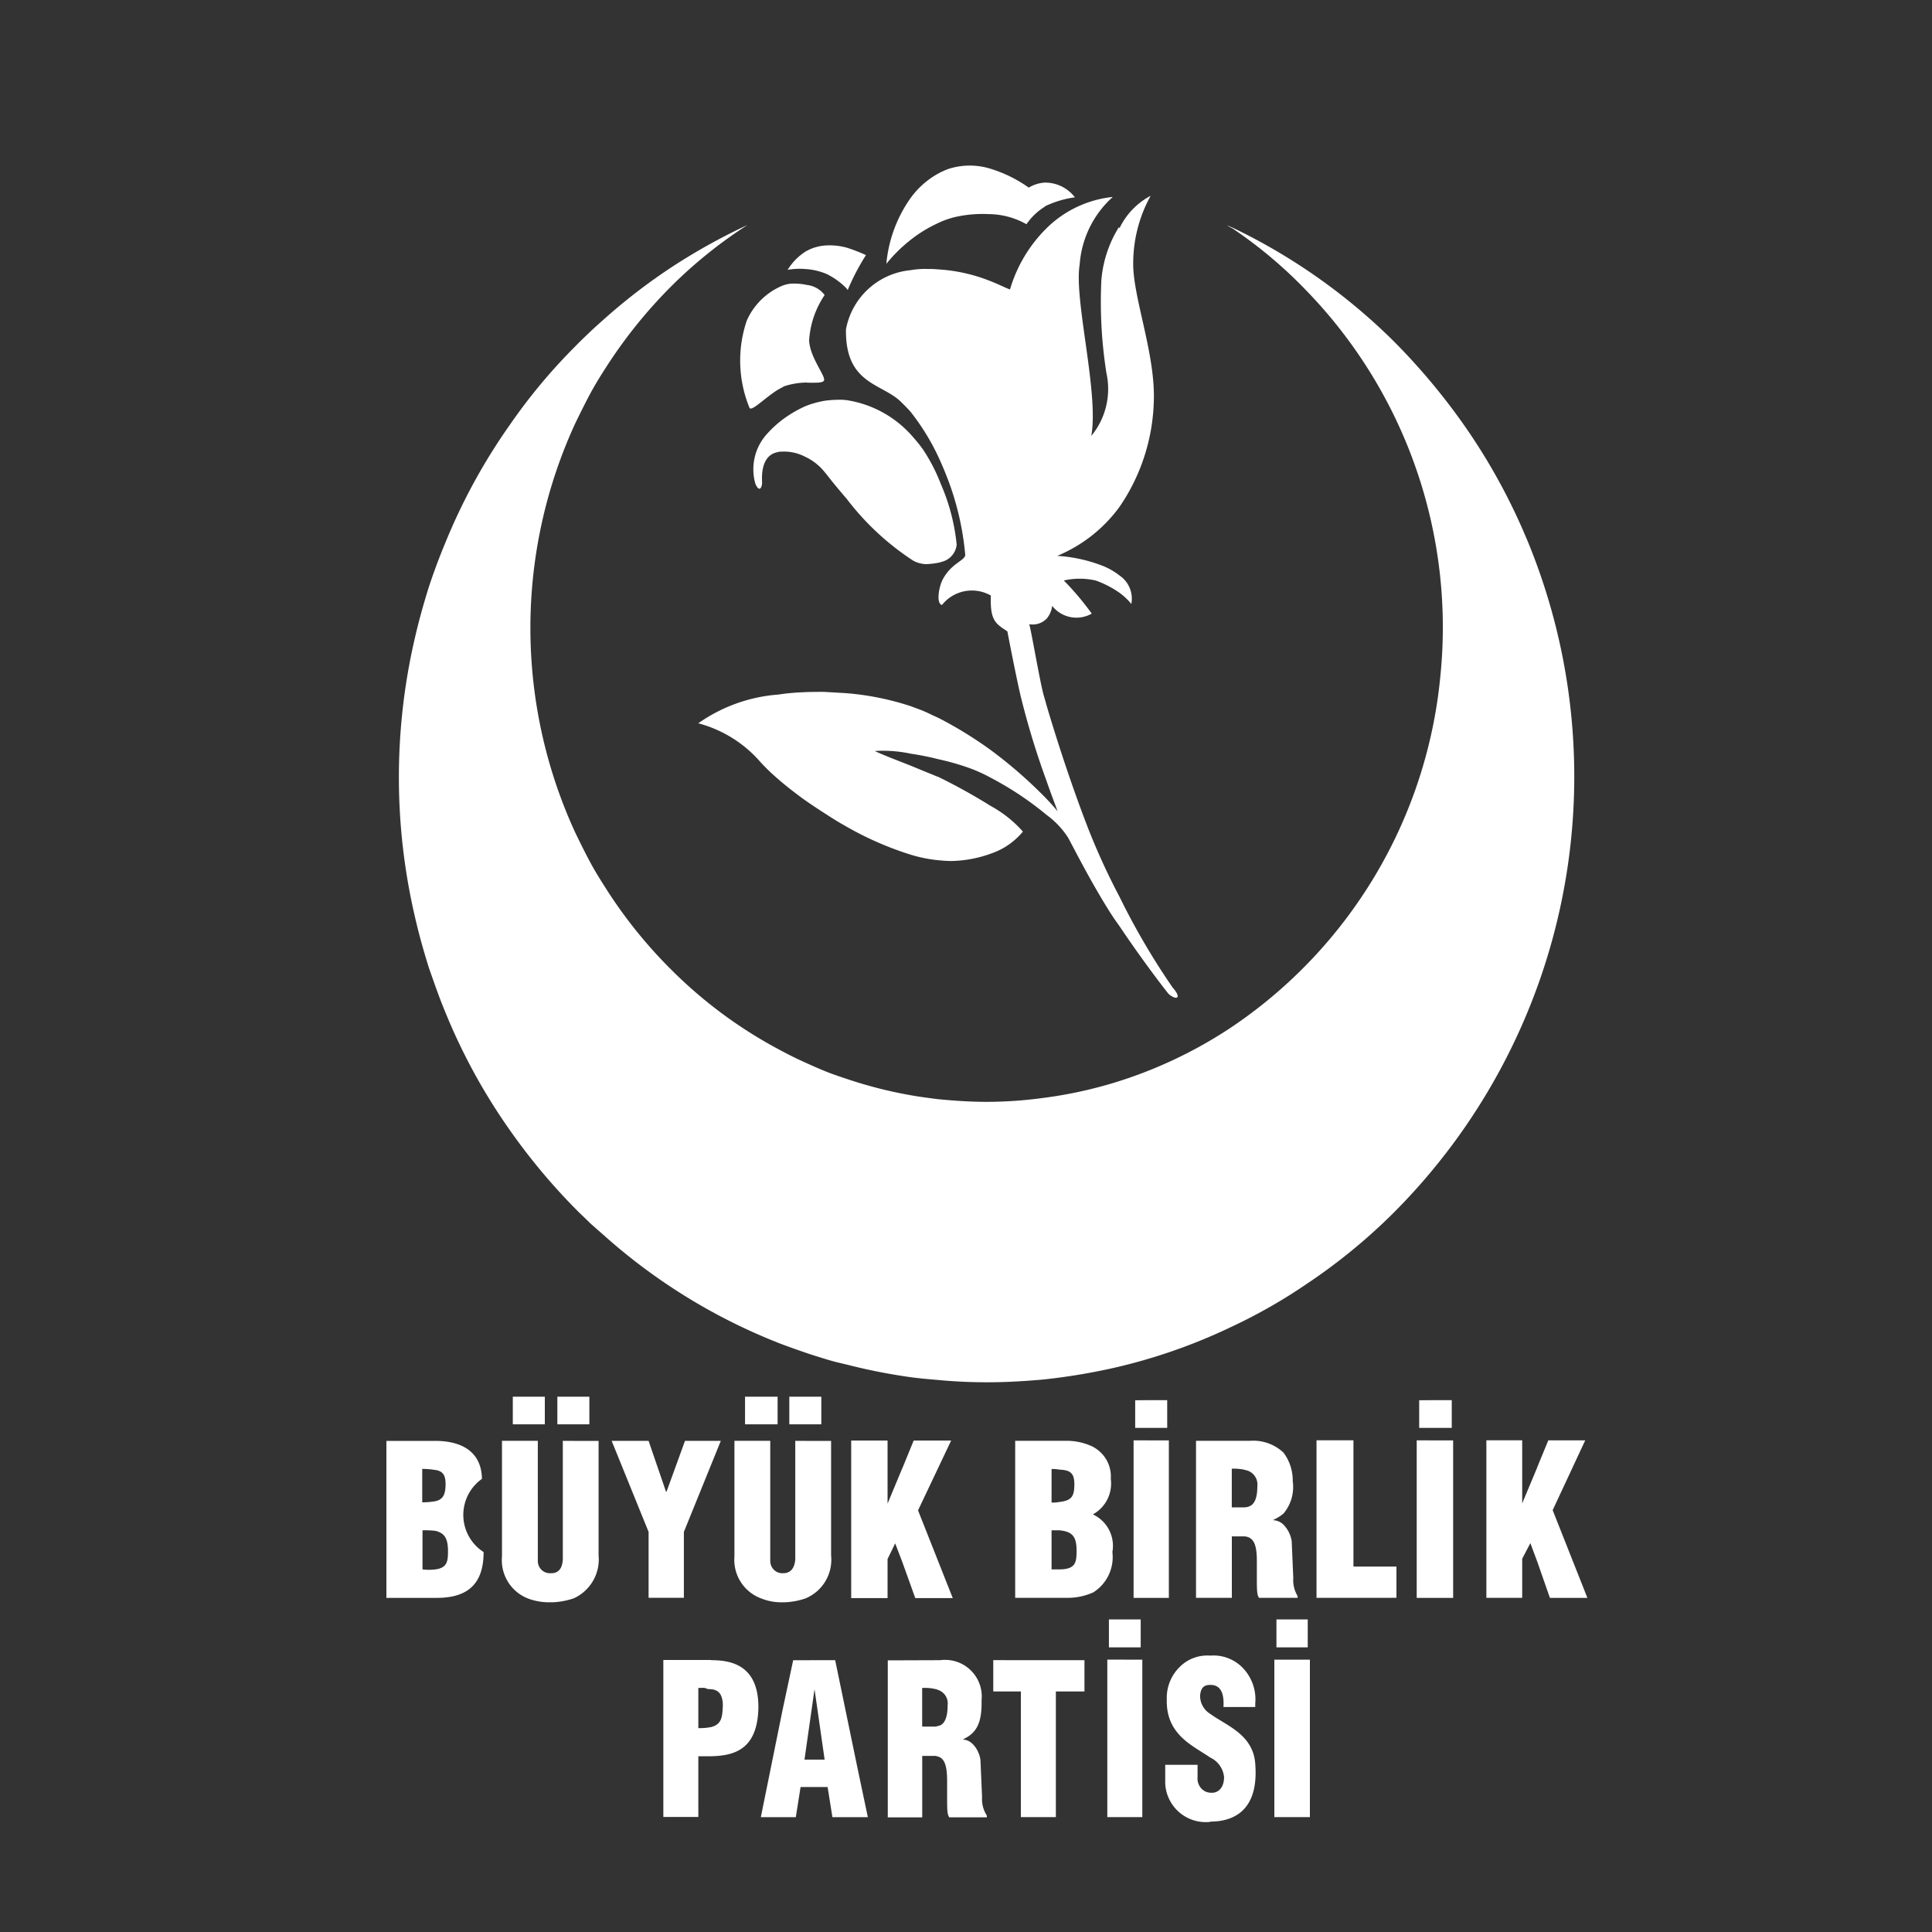 <svg xmlns="http://www.w3.org/2000/svg" xmlns:xlink="http://www.w3.org/1999/xlink" width="35" height="35" viewBox="0 0 35 35">
  <rect x="0" y="0" width="35" height="35" fill="#333333" stroke="none"/>
  <defs>
    <clipPath id="clip-buyuk-birlik-partisi">
      <rect width="35" height="35"/>
    </clipPath>
  </defs>
  <g id="buyuk-birlik-partisi" clip-path="url(#clip-buyuk-birlik-partisi)">
    <g id="buyuk-birlik-partisi-2" data-name="buyuk-birlik-partisi" transform="translate(-198 -291.894)">
      <path id="Path_4379" data-name="Path 4379" d="M227.265,309.355a11.18,11.18,0,0,1-2.41,12.233,10.441,10.441,0,0,1-1.584,1.293,9.638,9.638,0,0,1-1.331.759,10.172,10.172,0,0,1-2.15.752,11.141,11.141,0,0,1-1.283.211c-.321.028-.655.049-.983.049h-.034c-.3,0-.594-.014-.887-.042-.164-.014-.328-.028-.485-.049a10.543,10.543,0,0,1-1.174-.232c-.123-.028-.239-.056-.355-.092s-.253-.077-.375-.119c-.143-.049-.287-.1-.43-.153a10.537,10.537,0,0,1-3.188-1.939l-.287-.253c-.089-.091-.184-.175-.273-.267a11.129,11.129,0,0,1-1.188-1.426,10.719,10.719,0,0,1-1.167-2.136c-.109-.26-.2-.527-.294-.794-.1-.316-.192-.647-.266-.977a11.136,11.136,0,0,1,0-4.961c.075-.33.164-.653.266-.977.089-.267.185-.527.294-.787a10.7,10.7,0,0,1,1.167-2.136,10.233,10.233,0,0,1,1.188-1.426c.089-.092.185-.183.273-.267s.192-.175.287-.26a10.6,10.6,0,0,1,1.215-.927,10.984,10.984,0,0,1,1.345-.745,8.363,8.363,0,0,0-1.345,1.075,8.78,8.78,0,0,0-1.215,1.5c-.1.155-.2.316-.287.478s-.184.358-.273.541a8.862,8.862,0,0,0,0,7.413c.089.183.178.365.273.541s.184.316.287.478a8.515,8.515,0,0,0,1.215,1.5,8.218,8.218,0,0,0,1.973,1.441q.215.115.43.211c.123.056.253.113.375.162s.232.084.355.126a7.948,7.948,0,0,0,1.174.3c.157.028.321.049.485.07.287.028.587.049.887.049h.034a7.647,7.647,0,0,0,.983-.07,7.9,7.9,0,0,0,1.283-.274,8.1,8.1,0,0,0,2.15-1.019,8.65,8.65,0,0,0,3.768-6.344,8.76,8.76,0,0,0-2.437-7,8.175,8.175,0,0,0-1.331-1.118.692.692,0,0,1-.1-.056c.034.014.062.028.1.042a10.752,10.752,0,0,1,2.915,2.051,11.638,11.638,0,0,1,1.3,1.553,10.935,10.935,0,0,1,1.106,2.01Z" transform="translate(-1.615 -7.717)" fill="#fff" fill-rule="evenodd"/>
      <path id="Path_4380" data-name="Path 4380" d="M261.1,299.952a1.3,1.3,0,0,1,.562-.583,2.538,2.538,0,0,0-.316,1.251c.007.625.407,1.637.373,2.48a3.549,3.549,0,0,1-.618,1.9,2.656,2.656,0,0,1-1.131.892,2.725,2.725,0,0,1,.808.175,1.219,1.219,0,0,1,.323.183.506.506,0,0,1,.211.513,1.177,1.177,0,0,0-.211-.2,1.813,1.813,0,0,0-.436-.225,1.306,1.306,0,0,0-.576,0,5.138,5.138,0,0,1,.506.6.559.559,0,0,1-.717-.14.44.44,0,0,1-.1.232.356.356,0,0,1-.316.1c.028.07.169.9.246,1.223.014.063.042.147.07.253.141.478.414,1.349.745,2.206a12.227,12.227,0,0,0,.576,1.258,12.874,12.874,0,0,0,.962,1.643c.169.19.077.239-.07.119-.049-.056-.478-.611-.892-1.23-.056-.077-.105-.148-.155-.225-.365-.57-.7-1.244-.78-1.384a1.526,1.526,0,0,0-.386-.407,5.769,5.769,0,0,0-1.012-.674,2.818,2.818,0,0,0-.407-.183,4.655,4.655,0,0,0-.541-.153,5.053,5.053,0,0,0-.5-.1,2.432,2.432,0,0,0-.654-.049c.162.077.386.161.654.267.119.049.253.105.393.161.035.014.064.028.106.042a10.553,10.553,0,0,1,.948.526,2.164,2.164,0,0,1,.583.464,1.287,1.287,0,0,1-.583.4,2.206,2.206,0,0,1-.716.133c-.077,0-.155-.007-.232-.014a2.6,2.6,0,0,1-.5-.1,5.872,5.872,0,0,1-1.208-.534c-.127-.07-.246-.148-.366-.225s-.267-.175-.386-.26c-.161-.119-.316-.239-.443-.351a3.56,3.56,0,0,1-.365-.358,2.256,2.256,0,0,0-1.082-.653,2.887,2.887,0,0,1,1.448-.52,4,4,0,0,1,.443-.042c.126-.007.26-.007.386-.007l.366.021a4.984,4.984,0,0,1,1.208.239l.169.063c.113.042.218.1.33.148a7.233,7.233,0,0,1,.948.583,8.239,8.239,0,0,1,1.012.885c.134.141.2.225.2.225-.07-.19-.14-.373-.2-.548a14.657,14.657,0,0,1-.471-1.545c-.084-.358-.239-1.159-.239-1.167-.211-.14-.316-.19-.3-.646a.007.007,0,0,0-.007-.007.691.691,0,0,0-.878.175c-.105-.022-.063-.316.014-.464.154-.288.38-.33.408-.436a5.165,5.165,0,0,0-.26-1.223,6.1,6.1,0,0,0-.232-.57,4.141,4.141,0,0,0-.5-.808c-.056-.063-.112-.119-.169-.175-.344-.344-1.019-.316-1-1.321a1.317,1.317,0,0,1,1.166-1.068,1.51,1.51,0,0,1,.316-.022,1.609,1.609,0,0,1,.183.007,3.033,3.033,0,0,1,.948.211c.162.063.281.126.358.153a2.58,2.58,0,0,1,.653-1.1,2,2,0,0,1,1.209-.576,1.818,1.818,0,0,0-.6,1.229c-.106.632.351,2.319.211,3.1a1.338,1.338,0,0,0,.274-1.138,8.273,8.273,0,0,1-.092-1.679,2.143,2.143,0,0,1,.316-.962Z" transform="translate(-42.817 -3.928)" fill="#fff" fill-rule="evenodd"/>
      <path id="Path_4381" data-name="Path 4381" d="M284.514,295.637a.332.332,0,0,1,.07-.035,1.8,1.8,0,0,1,.478-.133.679.679,0,0,0-.548-.267.632.632,0,0,0-.288.091,2.411,2.411,0,0,0-.723-.351,1.262,1.262,0,0,0-.738.014,1.454,1.454,0,0,0-.211.1,1.534,1.534,0,0,0-.5.471,2.446,2.446,0,0,0-.408,1.146,2.736,2.736,0,0,1,.408-.408,2.423,2.423,0,0,1,.5-.316,1.606,1.606,0,0,1,.323-.12,2.256,2.256,0,0,1,.625-.056,1.406,1.406,0,0,1,.682.183,1.12,1.12,0,0,1,.33-.316Z" transform="translate(-67.589 0)" fill="#fff" fill-rule="evenodd"/>
      <path id="Path_4382" data-name="Path 4382" d="M264.638,332.5a.358.358,0,0,0,.288-.316,3.663,3.663,0,0,0-.288-1.1,3.2,3.2,0,0,0-.323-.625,2.634,2.634,0,0,0-.175-.218,1.98,1.98,0,0,0-1.208-.674,1.016,1.016,0,0,0-.148-.007,2.139,2.139,0,0,0-.218.014,1.638,1.638,0,0,0-.386.105,2.166,2.166,0,0,0-.443.267,2.03,2.03,0,0,0-.246.232.953.953,0,0,0-.211.906c.077.175.127.049.12-.042,0-.057-.035-.478.288-.534a.118.118,0,0,1,.049-.007.827.827,0,0,1,.443.091.986.986,0,0,1,.351.274c.007.007.022.028.035.042.07.091.2.253.365.443a4.809,4.809,0,0,0,1.208,1.124.524.524,0,0,0,.232.063,1.373,1.373,0,0,0,.267-.035Z" transform="translate(-49.595 -30.424)" fill="#fff" fill-rule="evenodd"/>
      <path id="Path_4383" data-name="Path 4383" d="M267.382,307.525a4.175,4.175,0,0,1,.331-.633,3.177,3.177,0,0,0-.344-.133,1.151,1.151,0,0,0-.366-.042.824.824,0,0,0-.386.112,1.041,1.041,0,0,0-.323.33,1.27,1.27,0,0,1,.323-.014,1.149,1.149,0,0,1,.386.091,1.293,1.293,0,0,1,.339.241.43.43,0,0,1,.04.047Z" transform="translate(-54.025 -10.377)" fill="#fff" fill-rule="evenodd"/>
      <path id="Path_4384" data-name="Path 4384" d="M260.219,314.19c.154,0,.281.007.309-.035.049-.07-.253-.414-.267-.731a1.651,1.651,0,0,1,.281-.822.467.467,0,0,0-.323-.183,1.057,1.057,0,0,0-.3-.022.59.59,0,0,0-.141.035,1.22,1.22,0,0,0-.646.632,2.252,2.252,0,0,0,.049,1.581c.042.084.351-.26.6-.373.014-.014.028-.014.042-.022a1.362,1.362,0,0,1,.4-.063Z" transform="translate(-47.603 -15.363)" fill="#fff" fill-rule="evenodd"/>
      <path id="Path_4385" data-name="Path 4385" d="M205.885,485.762c.118.02.187.071.187.253s-.039.283-.187.314a1.373,1.373,0,0,1-.236.02v-.606a1.569,1.569,0,0,1,.236.02Zm0-.526c.433,0,.836.162.846.688a.8.8,0,0,0,.03,1.326c0,.536-.246.83-.846.83H205v-2.844h.885Zm1.7-.8h.285v.5h-.58v-.5Zm.807.8h.452v2.074a.774.774,0,0,1-.452.779,1.369,1.369,0,0,1-.383.071h-.04a1.1,1.1,0,0,1-.383-.061.745.745,0,0,1-.492-.769v-2.095h.649V487.4a.227.227,0,0,0,.063.168.214.214,0,0,0,.163.065h.02c.138,0,.2-.1.207-.253v-2.145Zm0-.8h.285v.5h-.58v-.5Zm1.683,1.72.334-.92h.649l-.669,1.649v1.194h-.639v-1.194l-.669-1.649h.669l.315.92Zm1.712-1.72h.3v.5h-.59v-.5Zm.807.8h.462v2.074a.758.758,0,0,1-.462.779,1.3,1.3,0,0,1-.374.071h-.039a.974.974,0,0,1-.394-.071.744.744,0,0,1-.482-.759v-2.095h.649V487.4a.227.227,0,0,0,.063.168.213.213,0,0,0,.163.065h.01c.138,0,.207-.1.217-.253v-2.145Zm0-.8h.285v.5h-.58v-.5Zm1.751,1.3.207-.506h.679l-.6,1.265.629,1.589h-.679l-.236-.657-.128-.334-.138.283v.708h-.659v-2.854h.659v1.143l.265-.638Zm2.843.02c.177.01.275.041.275.263s-.049.3-.275.324a.579.579,0,0,1-.138.01v-.607a.6.6,0,0,1,.138.01Zm0,1.1c.226.02.315.1.315.364,0,.212-.01.344-.315.344h-.138v-.708Zm.62-1.508a.607.607,0,0,1,.315.577.636.636,0,0,1-.315.637l-.01.01h.01a.629.629,0,0,1,.344.678.755.755,0,0,1-.344.729,1.12,1.12,0,0,1-.492.1h-.925v-2.844h.895a1.1,1.1,0,0,1,.521.111Zm1.052-.121h.315v2.853h-.639v-2.854Zm0-.729h.285V485h-.58V484.5Zm1.692,1.265a.265.265,0,0,1,.226.293c0,.314-.108.374-.226.384h-.237v-.7a.937.937,0,0,1,.236.02Zm.7-.314a.839.839,0,0,1,.167.516.745.745,0,0,1-.167.587.77.77,0,0,1-.177.111l-.01.01a.283.283,0,0,1,.187.081.555.555,0,0,1,.148.293l.029.668a.568.568,0,0,0,.079.334v.03h-.7c-.029-.051-.039-.081-.039-.324v-.333c0-.273-.039-.435-.216-.456h-.237v1.113h-.649v-2.844h.974a.8.8,0,0,1,.61.213Zm1.328,2.064h.718v.566H221.85v-2.854h.669v2.287ZM224,485.227h.325v2.853h-.66v-2.854Zm0-.729h.3V485h-.59V484.5Zm1.849,1.214.2-.486h.669l-.59,1.265.629,1.589h-.679l-.226-.648-.128-.344-.148.283v.708h-.649v-2.854h.649v1.143l.275-.657Zm-19.959,1.154a1.657,1.657,0,0,0-.236-.01v.708a.923.923,0,0,0,.236,0c.217-.03.226-.152.226-.344C206.112,487,206.053,486.906,205.886,486.865Z" transform="translate(0 -167.239)" fill="#fff" fill-rule="evenodd"/>
      <path id="Path_4386" data-name="Path 4386" d="M246.933,518.709c.106.01.211.061.211.3-.01.182-.01.334-.211.385a1.053,1.053,0,0,1-.2.02H246.7v-.729h.067a.166.166,0,0,1,.1.02Zm0-.526c.336,0,.864.071.855.87-.019.739-.423.86-.855.87H246.7v1.1h-.634v-2.844h.865Zm1.872.526.183,1.275h-.365Zm0-.526h.374l.4,1.933.192.911h-.642l-.087-.546h-.49l-.086.546h-.634l.394-1.943.192-.9Zm2.229.536a.257.257,0,0,1,.182.283c0,.273-.086.364-.182.374a.117.117,0,0,1-.058.01h-.221v-.7a.842.842,0,0,1,.279.03Zm0-.536h.048a.664.664,0,0,1,.749.729c.009.4-.087.587-.327.7l-.01.01c.173,0,.3.212.317.374l.029.668a.549.549,0,0,0,.087.334v.031h-.682c-.029-.051-.038-.081-.038-.324v-.333c0-.253-.038-.415-.173-.445a.119.119,0,0,0-.058-.01h-.22v1.113h-.624v-2.844Zm1.835,0h.826v.566h-.518v2.277h-.634v-2.277h-.5v-.567Zm1.557-.01h.317v2.853h-.634v-2.854Zm0-.729h.288v.506h-.576v-.506Zm1.547,3.663c.49,0,.874-.263.817-1.032-.029-.546-.528-.708-.817-.92a.381.381,0,0,1-.183-.324c.01-.182.106-.2.183-.2h.009c.144,0,.25.1.231.4h.576v-.061a.823.823,0,0,0-.215-.636.736.736,0,0,0-.6-.234.705.705,0,0,0-.548.2.785.785,0,0,0-.24.554v.071c0,.617.48.809.788,1.022a.437.437,0,0,1,.25.354c0,.192-.106.294-.24.283h-.009a.24.24,0,0,1-.173-.089.267.267,0,0,1-.058-.194v-.223h-.586v.334a.735.735,0,0,0,.817.7Zm1.489-3.157h.278v-.506h-.567v.506Zm0,3.076h.317v-2.853h-.644v2.853Z" transform="translate(-36.049 -196.213)" fill="#fff" fill-rule="evenodd"/>
    </g>
  </g>
</svg>
